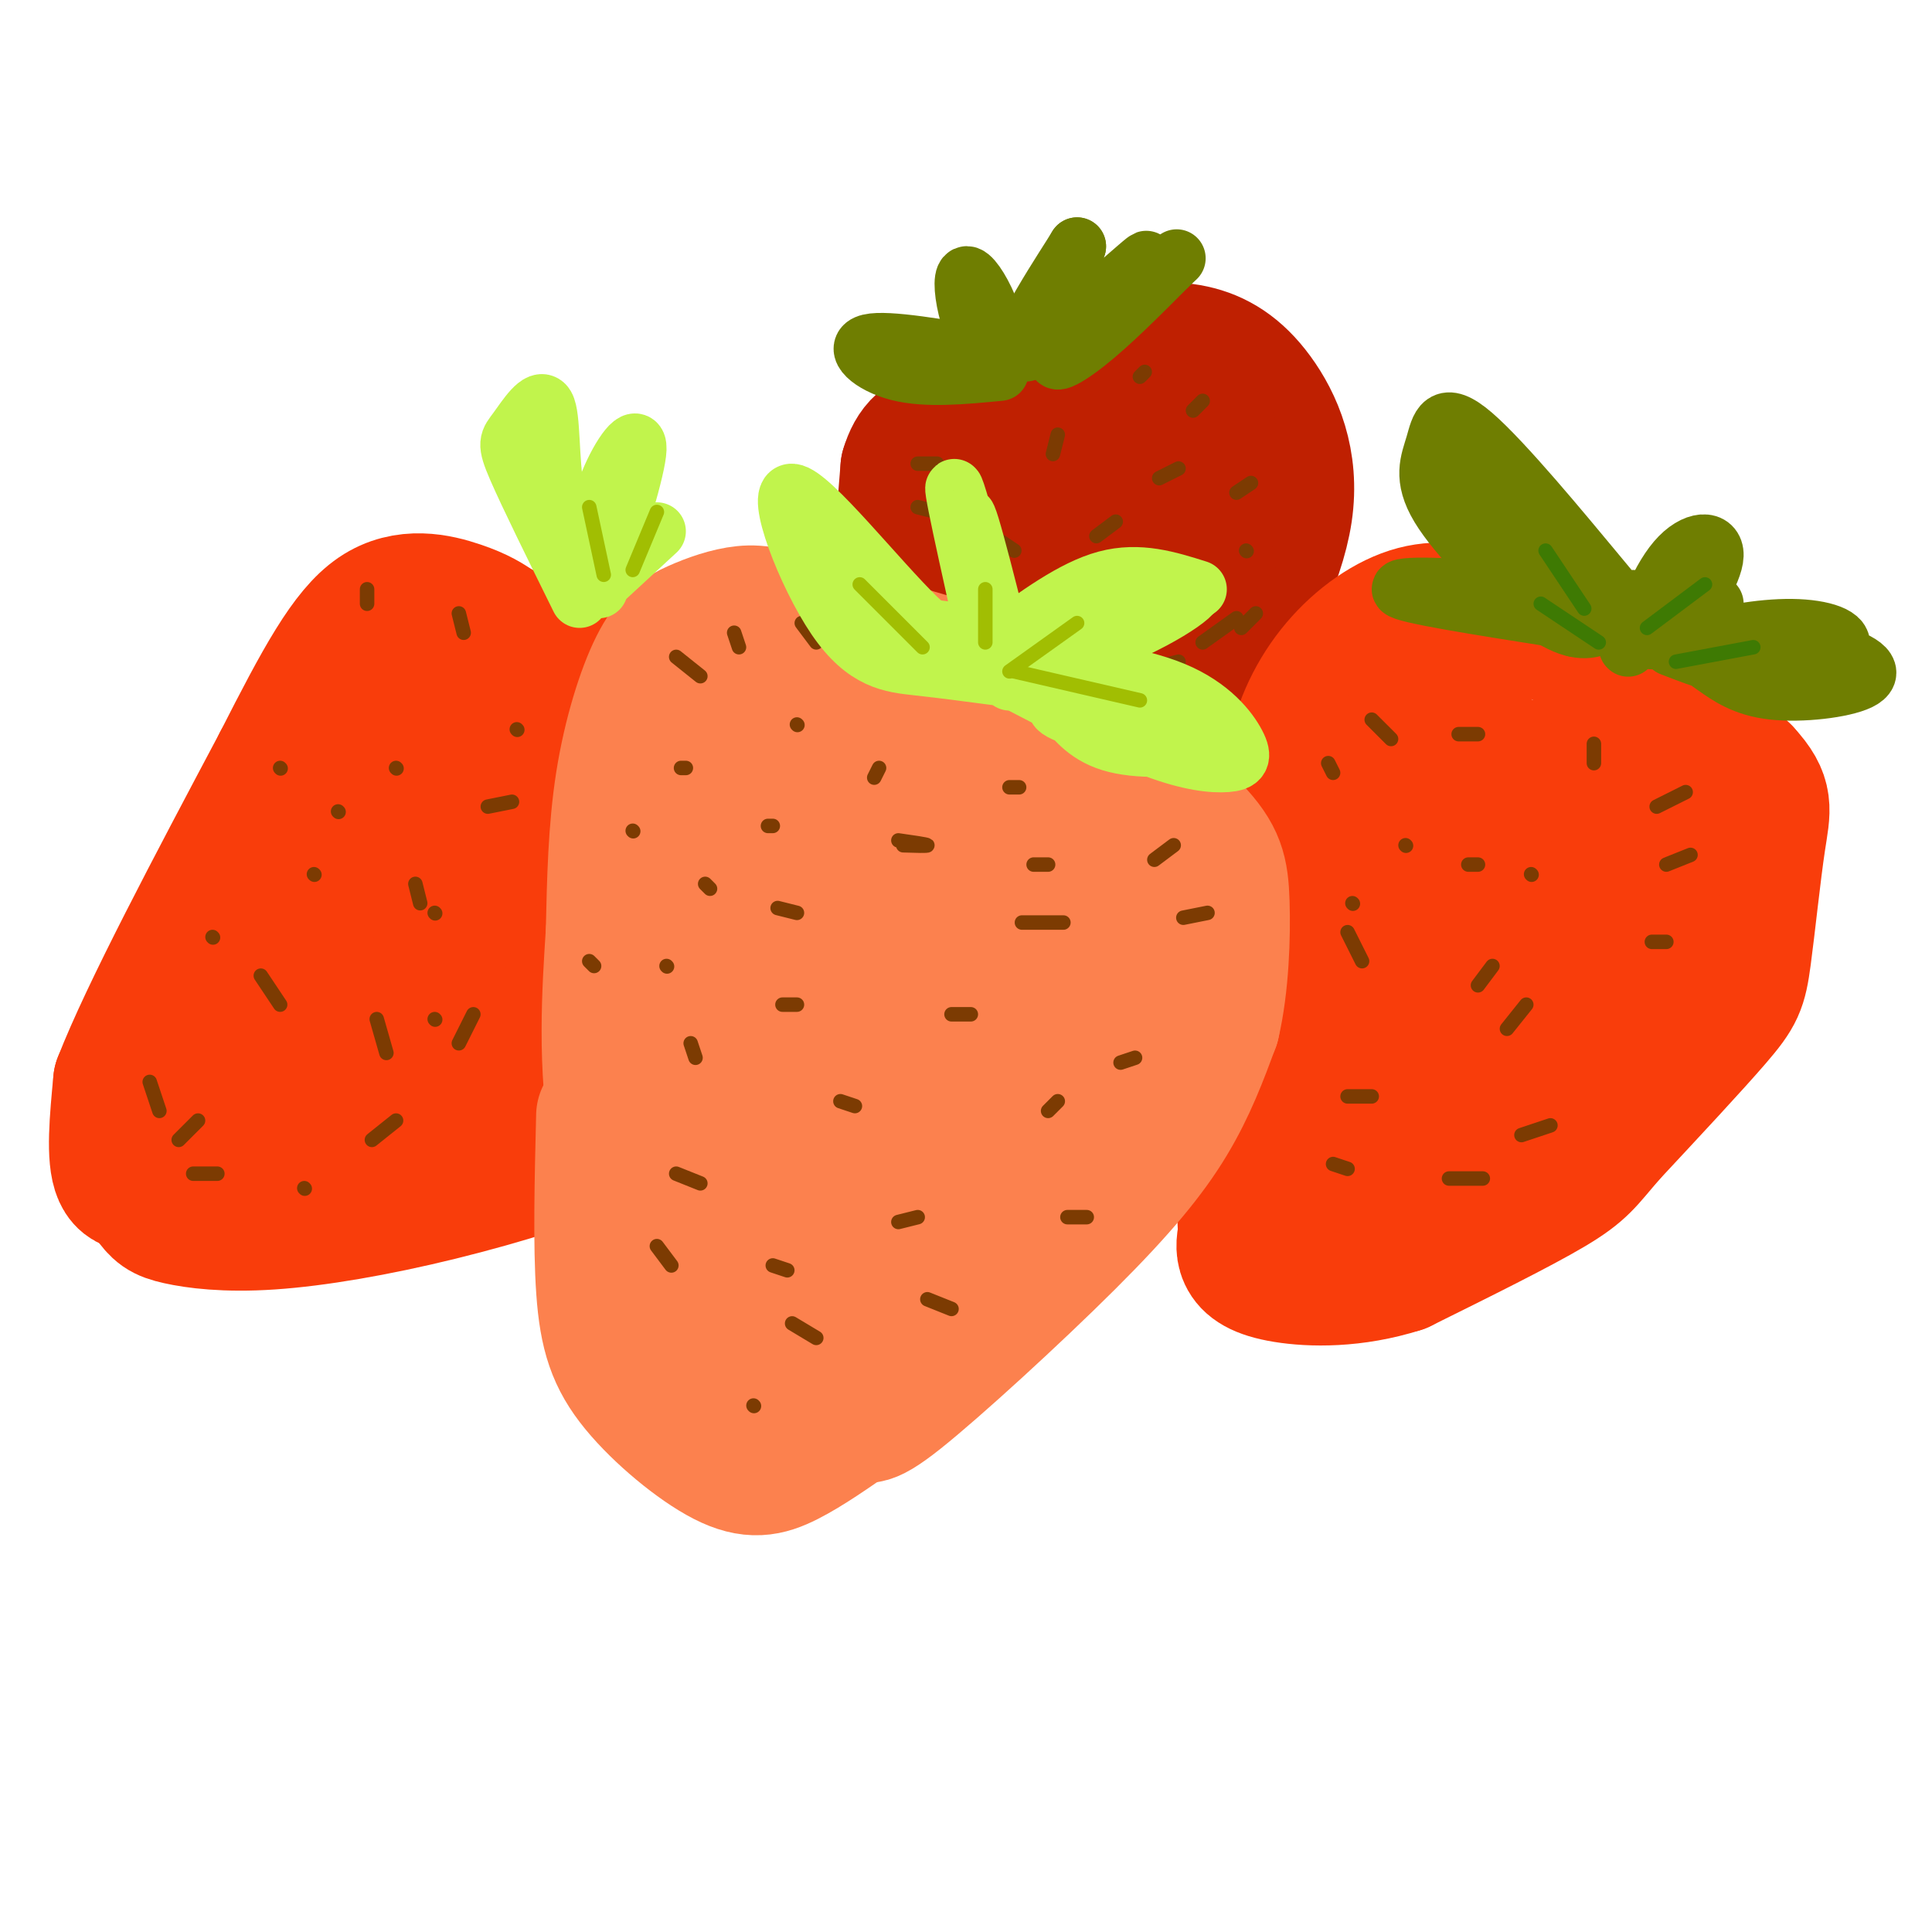 <svg viewBox='0 0 400 400' version='1.1' xmlns='http://www.w3.org/2000/svg' xmlns:xlink='http://www.w3.org/1999/xlink'><g fill='none' stroke='#BF2001' stroke-width='28' stroke-linecap='round' stroke-linejoin='round'><path d='M251,164c-8.470,-4.988 -16.940,-9.976 -25,-15c-8.060,-5.024 -15.708,-10.083 -20,-18c-4.292,-7.917 -5.226,-18.690 -5,-24c0.226,-5.310 1.613,-5.155 3,-5'/><path d='M204,102c2.880,-2.179 8.581,-5.126 15,-4c6.419,1.126 13.557,6.327 18,13c4.443,6.673 6.191,14.820 9,24c2.809,9.180 6.679,19.395 1,16c-5.679,-3.395 -20.908,-20.398 -28,-30c-7.092,-9.602 -6.046,-11.801 -5,-14'/><path d='M214,107c-0.405,-2.869 1.083,-3.042 4,-1c2.917,2.042 7.262,6.298 11,12c3.738,5.702 6.869,12.851 10,20'/><path d='M250,164c-4.202,0.935 -8.405,1.869 -19,-4c-10.595,-5.869 -27.583,-18.542 -36,-28c-8.417,-9.458 -8.262,-15.702 -8,-21c0.262,-5.298 0.631,-9.649 1,-14'/><path d='M188,97c1.178,-4.044 3.622,-7.156 9,-7c5.378,0.156 13.689,3.578 22,7'/><path d='M215,108c1.123,-7.079 2.246,-14.157 5,-20c2.754,-5.843 7.138,-10.450 12,-13c4.862,-2.550 10.200,-3.044 15,-2c4.800,1.044 9.062,3.627 13,9c3.938,5.373 7.554,13.535 6,24c-1.554,10.465 -8.277,23.232 -15,36'/><path d='M251,142c-3.117,13.473 -3.410,29.154 -4,12c-0.590,-17.154 -1.478,-67.144 0,-75c1.478,-7.856 5.321,26.424 5,31c-0.321,4.576 -4.806,-20.550 -6,-29c-1.194,-8.450 0.903,-0.225 3,8'/><path d='M249,89c0.667,4.667 0.833,12.333 1,20'/></g>
<g fill='none' stroke='#F93D0B' stroke-width='28' stroke-linecap='round' stroke-linejoin='round'><path d='M34,244c-3.750,1.167 -7.500,2.333 -9,-1c-1.500,-3.333 -0.750,-11.167 0,-19'/><path d='M25,224c5.500,-14.167 19.250,-40.083 33,-66'/><path d='M58,158c8.714,-17.119 14.000,-26.917 20,-31c6.000,-4.083 12.714,-2.452 17,-1c4.286,1.452 6.143,2.726 8,4'/><path d='M103,130c5.005,2.434 13.517,6.518 20,12c6.483,5.482 10.938,12.360 14,20c3.062,7.640 4.732,16.040 4,25c-0.732,8.960 -3.866,18.480 -7,28'/><path d='M134,215c-1.167,4.667 -0.583,2.333 0,0'/><path d='M26,232c-1.017,1.509 -2.034,3.018 -1,6c1.034,2.982 4.120,7.437 6,10c1.880,2.563 2.553,3.234 6,4c3.447,0.766 9.666,1.628 19,1c9.334,-0.628 21.782,-2.746 35,-6c13.218,-3.254 27.205,-7.644 34,-11c6.795,-3.356 6.397,-5.678 6,-8'/><path d='M50,230c8.538,-8.380 17.076,-16.759 26,-30c8.924,-13.241 18.233,-31.342 23,-41c4.767,-9.658 4.992,-10.873 3,-12c-1.992,-1.127 -6.201,-2.166 -11,-1c-4.799,1.166 -10.189,4.536 -17,11c-6.811,6.464 -15.044,16.021 -21,30c-5.956,13.979 -9.637,32.380 -11,41c-1.363,8.620 -0.410,7.459 1,8c1.410,0.541 3.277,2.784 6,3c2.723,0.216 6.302,-1.595 9,-3c2.698,-1.405 4.514,-2.404 12,-12c7.486,-9.596 20.641,-27.790 28,-41c7.359,-13.210 8.924,-21.435 9,-26c0.076,-4.565 -1.335,-5.468 -4,-6c-2.665,-0.532 -6.584,-0.692 -11,0c-4.416,0.692 -9.328,2.237 -14,6c-4.672,3.763 -9.104,9.744 -13,16c-3.896,6.256 -7.256,12.787 -9,24c-1.744,11.213 -1.872,27.106 -2,43'/><path d='M54,240c0.971,7.097 4.400,3.339 8,1c3.600,-2.339 7.371,-3.257 13,-8c5.629,-4.743 13.117,-13.309 22,-24c8.883,-10.691 19.159,-23.506 24,-30c4.841,-6.494 4.245,-6.665 3,-8c-1.245,-1.335 -3.138,-3.833 -6,-5c-2.862,-1.167 -6.692,-1.002 -10,1c-3.308,2.002 -6.094,5.843 -9,9c-2.906,3.157 -5.933,5.630 -7,16c-1.067,10.370 -0.173,28.636 1,36c1.173,7.364 2.626,3.827 4,3c1.374,-0.827 2.668,1.056 7,-4c4.332,-5.056 11.703,-17.050 16,-26c4.297,-8.950 5.520,-14.854 6,-19c0.480,-4.146 0.218,-6.533 -1,-9c-1.218,-2.467 -3.392,-5.013 -6,-6c-2.608,-0.987 -5.652,-0.414 -10,0c-4.348,0.414 -10.002,0.669 -14,7c-3.998,6.331 -6.341,18.738 -6,29c0.341,10.262 3.364,18.380 7,22c3.636,3.620 7.883,2.744 11,2c3.117,-0.744 5.104,-1.354 9,-8c3.896,-6.646 9.703,-19.328 12,-28c2.297,-8.672 1.085,-13.335 -1,-16c-2.085,-2.665 -5.042,-3.333 -8,-4'/><path d='M119,171c-3.429,-0.595 -8.000,-0.083 -12,2c-4.000,2.083 -7.429,5.738 -10,10c-2.571,4.262 -4.286,9.131 -6,14'/><path d='M268,179c-0.637,-7.482 -1.274,-14.964 0,-22c1.274,-7.036 4.458,-13.625 9,-19c4.542,-5.375 10.440,-9.536 16,-11c5.560,-1.464 10.780,-0.232 16,1'/><path d='M309,128c7.111,1.400 16.889,4.400 26,10c9.111,5.600 17.556,13.800 26,22'/><path d='M361,160c4.858,5.250 4.003,7.376 3,14c-1.003,6.624 -2.155,17.745 -3,24c-0.845,6.255 -1.384,7.644 -6,13c-4.616,5.356 -13.308,14.678 -22,24'/><path d='M333,235c-4.711,5.467 -5.489,7.133 -12,11c-6.511,3.867 -18.756,9.933 -31,16'/><path d='M290,262c-9.750,3.107 -18.625,2.875 -24,2c-5.375,-0.875 -7.250,-2.393 -8,-4c-0.750,-1.607 -0.375,-3.304 0,-5'/><path d='M258,255c-0.351,-2.561 -1.228,-6.463 6,-27c7.228,-20.537 22.561,-57.711 27,-71c4.439,-13.289 -2.016,-2.695 -6,4c-3.984,6.695 -5.498,9.490 -8,19c-2.502,9.510 -5.993,25.734 -7,38c-1.007,12.266 0.471,20.574 2,26c1.529,5.426 3.111,7.970 7,8c3.889,0.030 10.086,-2.453 14,-4c3.914,-1.547 5.547,-2.156 9,-10c3.453,-7.844 8.727,-22.922 14,-38'/><path d='M316,200c2.167,-7.833 0.583,-8.417 -1,-9'/><path d='M297,174c1.438,-9.767 2.877,-19.534 -2,-2c-4.877,17.534 -16.068,62.370 -18,76c-1.932,13.630 5.397,-3.947 12,-20c6.603,-16.053 12.481,-30.581 11,-33c-1.481,-2.419 -10.322,7.272 -16,14c-5.678,6.728 -8.194,10.494 -10,15c-1.806,4.506 -2.903,9.753 -4,15'/><path d='M285,229c7.332,-13.168 14.664,-26.335 18,-34c3.336,-7.665 2.675,-9.826 3,-13c0.325,-3.174 1.637,-7.360 2,-12c0.363,-4.640 -0.221,-9.733 -3,-14c-2.779,-4.267 -7.752,-7.709 -6,-7c1.752,0.709 10.229,5.568 16,15c5.771,9.432 8.837,23.436 10,30c1.163,6.564 0.425,5.686 -1,7c-1.425,1.314 -3.537,4.819 -7,7c-3.463,2.181 -8.278,3.038 -12,0c-3.722,-3.038 -6.352,-9.971 -8,-14c-1.648,-4.029 -2.313,-5.153 1,-11c3.313,-5.847 10.603,-16.418 15,-21c4.397,-4.582 5.900,-3.177 8,-2c2.100,1.177 4.796,2.125 7,3c2.204,0.875 3.915,1.679 6,6c2.085,4.321 4.542,12.161 7,20'/><path d='M341,189c1.388,4.491 1.359,5.718 -1,9c-2.359,3.282 -7.047,8.618 -10,12c-2.953,3.382 -4.171,4.810 -8,6c-3.829,1.190 -10.270,2.141 -13,0c-2.730,-2.141 -1.750,-7.375 -1,-12c0.750,-4.625 1.271,-8.643 6,-16c4.729,-7.357 13.667,-18.055 19,-23c5.333,-4.945 7.060,-4.139 8,2c0.940,6.139 1.094,17.610 1,24c-0.094,6.390 -0.437,7.698 -4,13c-3.563,5.302 -10.347,14.597 -16,19c-5.653,4.403 -10.175,3.912 -14,2c-3.825,-1.912 -6.953,-5.246 -2,-17c4.953,-11.754 17.987,-31.930 23,-41c5.013,-9.070 2.007,-7.035 -1,-5'/><path d='M328,162c2.131,-0.690 7.958,0.083 11,1c3.042,0.917 3.298,1.976 3,4c-0.298,2.024 -1.149,5.012 -2,8'/></g>
<g fill='none' stroke='#FC814E' stroke-width='28' stroke-linecap='round' stroke-linejoin='round'><path d='M125,231c-0.329,13.391 -0.657,26.781 0,36c0.657,9.219 2.300,14.265 7,20c4.700,5.735 12.458,12.159 18,15c5.542,2.841 8.869,2.097 13,0c4.131,-2.097 9.065,-5.549 14,-9'/><path d='M177,293c2.389,-0.694 1.362,2.072 9,-4c7.638,-6.072 23.941,-20.981 35,-32c11.059,-11.019 16.874,-18.148 21,-25c4.126,-6.852 6.563,-13.426 9,-20'/><path d='M251,212c1.917,-8.107 2.208,-18.375 2,-25c-0.208,-6.625 -0.917,-9.607 -6,-15c-5.083,-5.393 -14.542,-13.196 -24,-21'/><path d='M223,151c-5.067,-4.733 -5.733,-6.067 -14,-9c-8.267,-2.933 -24.133,-7.467 -40,-12'/><path d='M169,130c-9.080,-2.664 -11.781,-3.324 -15,-3c-3.219,0.324 -6.956,1.633 -10,3c-3.044,1.367 -5.397,2.791 -8,8c-2.603,5.209 -5.458,14.203 -7,24c-1.542,9.797 -1.771,20.399 -2,31'/><path d='M127,193c-0.809,12.398 -1.830,27.894 1,43c2.830,15.106 9.511,29.822 13,36c3.489,6.178 3.785,3.817 7,3c3.215,-0.817 9.347,-0.091 14,-6c4.653,-5.909 7.826,-18.455 11,-31'/><path d='M173,238c2.744,-10.395 4.105,-20.884 5,-33c0.895,-12.116 1.325,-25.861 -1,-35c-2.325,-9.139 -7.406,-13.673 -12,-17c-4.594,-3.327 -8.702,-5.446 -12,-2c-3.298,3.446 -5.787,12.457 -8,25c-2.213,12.543 -4.149,28.618 -5,42c-0.851,13.382 -0.615,24.070 1,34c1.615,9.930 4.609,19.103 8,20c3.391,0.897 7.179,-6.483 9,-8c1.821,-1.517 1.677,2.829 4,-13c2.323,-15.829 7.114,-51.831 9,-68c1.886,-16.169 0.867,-12.504 0,-12c-0.867,0.504 -1.583,-2.154 -2,-6c-0.417,-3.846 -0.535,-8.882 -4,0c-3.465,8.882 -10.276,31.680 -14,51c-3.724,19.320 -4.362,35.160 -5,51'/><path d='M146,267c-0.189,10.610 1.839,11.634 3,13c1.161,1.366 1.454,3.072 5,-3c3.546,-6.072 10.345,-19.923 15,-38c4.655,-18.077 7.165,-40.382 7,-49c-0.165,-8.618 -3.006,-3.551 -5,-1c-1.994,2.551 -3.141,2.586 -6,11c-2.859,8.414 -7.429,25.207 -12,42'/><path d='M162,281c-1.512,5.509 -3.023,11.018 6,-2c9.023,-13.018 28.582,-44.562 38,-62c9.418,-17.438 8.697,-20.769 8,-28c-0.697,-7.231 -1.370,-18.362 -3,-24c-1.630,-5.638 -4.219,-5.783 -7,-7c-2.781,-1.217 -5.756,-3.508 -10,-3c-4.244,0.508 -9.756,3.814 -14,11c-4.244,7.186 -7.218,18.253 -9,26c-1.782,7.747 -2.370,12.173 -1,20c1.370,7.827 4.700,19.055 8,24c3.300,4.945 6.571,3.607 12,0c5.429,-3.607 13.017,-9.481 18,-21c4.983,-11.519 7.359,-28.682 8,-37c0.641,-8.318 -0.455,-7.793 -5,-9c-4.545,-1.207 -12.538,-4.148 -17,-5c-4.462,-0.852 -5.394,0.386 -7,3c-1.606,2.614 -3.888,6.604 -4,11c-0.112,4.396 1.944,9.198 4,14'/><path d='M218,168c5.132,10.803 10.264,21.605 12,28c1.736,6.395 0.075,8.382 0,10c-0.075,1.618 1.435,2.867 -7,16c-8.435,13.133 -26.814,38.150 -24,30c2.814,-8.150 26.820,-49.468 33,-64c6.180,-14.532 -5.467,-2.276 -18,16c-12.533,18.276 -25.951,42.574 -32,52c-6.049,9.426 -4.728,3.979 0,-14c4.728,-17.979 12.864,-48.489 21,-79'/><path d='M203,163c4.920,-18.349 6.721,-24.722 1,-4c-5.721,20.722 -18.963,68.541 -19,68c-0.037,-0.541 13.132,-49.440 16,-60c2.868,-10.560 -4.566,17.220 -12,45'/></g>
<g fill='none' stroke='#7C3B02' stroke-width='3' stroke-linecap='round' stroke-linejoin='round'><path d='M147,184c0.000,0.000 -1.000,-1.000 -1,-1'/><path d='M161,188c0.000,0.000 4.000,1.000 4,1'/><path d='M160,171c0.000,0.000 -1.000,0.000 -1,0'/><path d='M142,159c0.000,0.000 -1.000,0.000 -1,0'/><path d='M186,174c2.917,0.417 5.833,0.833 6,1c0.167,0.167 -2.417,0.083 -5,0'/><path d='M182,159c0.000,0.000 -1.000,2.000 -1,2'/><path d='M165,150c0.000,0.000 0.100,0.100 0.1,0.1'/><path d='M214,191c3.489,0.000 6.978,0.000 6,0c-0.978,0.000 -6.422,0.000 -8,0c-1.578,0.000 0.711,0.000 3,0'/><path d='M214,179c0.000,0.000 3.000,0.000 3,0'/><path d='M209,163c0.000,0.000 2.000,0.000 2,0'/><path d='M245,190c0.000,0.000 5.000,-1.000 5,-1'/><path d='M239,178c0.000,0.000 4.000,-3.000 4,-3'/><path d='M152,131c0.000,0.000 1.000,3.000 1,3'/><path d='M166,129c0.000,0.000 3.000,4.000 3,4'/><path d='M140,136c0.000,0.000 5.000,4.000 5,4'/><path d='M217,230c0.000,0.000 2.000,-2.000 2,-2'/><path d='M232,220c0.000,0.000 3.000,-1.000 3,-1'/><path d='M197,210c0.000,0.000 4.000,0.000 4,0'/><path d='M174,228c0.000,0.000 3.000,1.000 3,1'/><path d='M143,216c0.000,0.000 1.000,3.000 1,3'/><path d='M140,243c0.000,0.000 5.000,2.000 5,2'/><path d='M136,258c0.000,0.000 3.000,4.000 3,4'/><path d='M186,253c0.000,0.000 4.000,-1.000 4,-1'/><path d='M192,269c0.000,0.000 5.000,2.000 5,2'/><path d='M221,252c0.000,0.000 4.000,0.000 4,0'/><path d='M164,274c0.000,0.000 5.000,3.000 5,3'/><path d='M160,262c0.000,0.000 3.000,1.000 3,1'/><path d='M156,291c0.000,0.000 0.100,0.100 0.1,0.1'/><path d='M123,200c0.000,0.000 -1.000,-1.000 -1,-1'/><path d='M138,200c0.000,0.000 0.100,0.100 0.1,0.1'/><path d='M162,208c0.000,0.000 3.000,0.000 3,0'/><path d='M131,172c0.000,0.000 0.100,0.100 0.1,0.1'/><path d='M275,158c0.000,0.000 1.000,2.000 1,2'/><path d='M284,149c0.000,0.000 4.000,4.000 4,4'/><path d='M302,152c0.000,0.000 4.000,0.000 4,0'/><path d='M190,105c0.000,0.000 4.000,1.000 4,1'/><path d='M190,96c0.000,0.000 4.000,0.000 4,0'/><path d='M207,112c0.000,0.000 3.000,2.000 3,2'/><path d='M218,94c0.000,0.000 1.000,-4.000 1,-4'/><path d='M227,111c0.000,0.000 4.000,-3.000 4,-3'/><path d='M247,85c0.000,0.000 2.000,-2.000 2,-2'/><path d='M236,78c0.000,0.000 1.000,-1.000 1,-1'/><path d='M240,99c0.000,0.000 4.000,-2.000 4,-2'/><path d='M256,102c0.000,0.000 3.000,-2.000 3,-2'/><path d='M249,133c0.000,0.000 7.000,-5.000 7,-5'/><path d='M240,138c0.000,0.000 4.000,-1.000 4,-1'/><path d='M226,121c0.000,0.000 6.000,0.000 6,0'/><path d='M258,114c0.000,0.000 0.100,0.100 0.1,0.1'/><path d='M257,130c0.000,0.000 3.000,-3.000 3,-3'/><path d='M330,154c0.000,0.000 0.000,4.000 0,4'/><path d='M343,167c0.000,0.000 6.000,-3.000 6,-3'/><path d='M345,179c0.000,0.000 5.000,-2.000 5,-2'/><path d='M342,195c0.000,0.000 3.000,0.000 3,0'/><path d='M276,241c0.000,0.000 3.000,1.000 3,1'/><path d='M279,227c0.000,0.000 5.000,0.000 5,0'/><path d='M300,244c0.000,0.000 7.000,0.000 7,0'/><path d='M315,235c0.000,0.000 6.000,-2.000 6,-2'/><path d='M312,213c0.000,0.000 4.000,-5.000 4,-5'/><path d='M306,204c0.000,0.000 3.000,-4.000 3,-4'/><path d='M282,199c0.000,0.000 -3.000,-6.000 -3,-6'/><path d='M280,187c0.000,0.000 0.100,0.100 0.1,0.1'/><path d='M291,175c0.000,0.000 0.100,0.100 0.1,0.1'/><path d='M304,179c0.000,0.000 2.000,0.000 2,0'/><path d='M317,181c0.000,0.000 0.100,0.100 0.1,0.1'/><path d='M33,230c0.000,0.000 -2.000,-6.000 -2,-6'/><path d='M37,236c0.000,0.000 4.000,-4.000 4,-4'/><path d='M40,243c0.000,0.000 5.000,0.000 5,0'/><path d='M63,246c0.000,0.000 0.100,0.100 0.1,0.1'/><path d='M77,236c0.000,0.000 5.000,-4.000 5,-4'/><path d='M80,218c0.000,0.000 -2.000,-7.000 -2,-7'/><path d='M58,208c0.000,0.000 -4.000,-6.000 -4,-6'/><path d='M44,194c0.000,0.000 0.100,0.100 0.1,0.1'/><path d='M65,181c0.000,0.000 0.100,0.100 0.1,0.1'/><path d='M90,189c0.000,0.000 0.100,0.100 0.1,0.1'/><path d='M90,211c0.000,0.000 0.100,0.100 0.1,0.1'/><path d='M95,216c0.000,0.000 3.000,-6.000 3,-6'/><path d='M87,187c0.000,0.000 -1.000,-4.000 -1,-4'/><path d='M70,168c0.000,0.000 0.100,0.100 0.1,0.1'/><path d='M58,159c0.000,0.000 0.100,0.100 0.1,0.1'/><path d='M82,159c0.000,0.000 0.100,0.100 0.1,0.1'/><path d='M101,167c0.000,0.000 5.000,-1.000 5,-1'/><path d='M107,151c0.000,0.000 0.100,0.100 0.1,0.1'/><path d='M96,131c0.000,0.000 -1.000,-4.000 -1,-4'/><path d='M76,125c0.000,0.000 0.000,-3.000 0,-3'/></g>
<g fill='none' stroke='#C1F44C' stroke-width='12' stroke-linecap='round' stroke-linejoin='round'><path d='M120,124c-5.317,-10.775 -10.635,-21.550 -13,-27c-2.365,-5.450 -1.778,-5.574 0,-8c1.778,-2.426 4.748,-7.153 6,-5c1.252,2.153 0.786,11.187 2,18c1.214,6.813 4.107,11.407 7,16'/><path d='M121,121c1.267,-7.444 2.533,-14.889 5,-21c2.467,-6.111 6.133,-10.889 6,-7c-0.133,3.889 -4.067,16.444 -8,29'/><path d='M123,122c0.000,0.000 13.000,-12.000 13,-12'/><path d='M206,140c-5.298,-0.703 -10.596,-1.407 -16,-2c-5.404,-0.593 -10.912,-1.077 -17,-10c-6.088,-8.923 -12.754,-26.287 -9,-26c3.754,0.287 17.930,18.225 26,26c8.070,7.775 10.035,5.388 12,3'/><path d='M202,131c0.333,0.333 -4.833,-0.333 -10,-1'/><path d='M173,118c7.083,6.583 14.167,13.167 19,16c4.833,2.833 7.417,1.917 10,1'/><path d='M205,136c-4.452,-19.833 -8.905,-39.667 -7,-34c1.905,5.667 10.167,36.833 11,39c0.833,2.167 -5.762,-24.667 -8,-32c-2.238,-7.333 -0.119,4.833 2,17'/><path d='M208,138c16.797,-7.611 33.595,-15.222 38,-16c4.405,-0.778 -3.582,5.276 -15,10c-11.418,4.724 -26.266,8.118 -25,7c1.266,-1.118 18.648,-6.748 25,-10c6.352,-3.252 1.676,-4.126 -3,-5'/><path d='M212,142c9.827,5.111 19.655,10.222 27,13c7.345,2.778 12.209,3.222 15,3c2.791,-0.222 3.510,-1.109 2,-4c-1.510,-2.891 -5.247,-7.784 -13,-11c-7.753,-3.216 -19.520,-4.754 -24,-4c-4.480,0.754 -1.671,3.799 1,7c2.671,3.201 5.205,6.557 11,8c5.795,1.443 14.852,0.975 17,-1c2.148,-1.975 -2.614,-5.455 -10,-7c-7.386,-1.545 -17.396,-1.156 -19,0c-1.604,1.156 5.198,3.078 12,5'/><path d='M231,151c2.667,0.833 3.333,0.417 4,0'/><path d='M207,133c7.583,-5.583 15.167,-11.167 22,-13c6.833,-1.833 12.917,0.083 19,2'/></g>
<g fill='none' stroke='#6F7E01' stroke-width='12' stroke-linecap='round' stroke-linejoin='round'><path d='M207,77c-7.622,0.733 -15.244,1.467 -21,0c-5.756,-1.467 -9.644,-5.133 -6,-6c3.644,-0.867 14.822,1.067 26,3'/><path d='M206,74c2.512,-4.667 -4.208,-17.833 -6,-17c-1.792,0.833 1.345,15.667 6,17c4.655,1.333 10.827,-10.833 17,-23'/><path d='M223,51c-1.641,2.840 -14.244,21.441 -11,22c3.244,0.559 22.333,-16.922 25,-19c2.667,-2.078 -11.090,11.248 -16,17c-4.910,5.752 -0.974,3.929 4,0c4.974,-3.929 10.987,-9.965 17,-16'/><path d='M242,55c2.833,-2.667 1.417,-1.333 0,0'/><path d='M338,124c-2.474,2.581 -4.947,5.163 -8,6c-3.053,0.837 -6.685,-0.069 -13,-5c-6.315,-4.931 -15.314,-13.885 -19,-20c-3.686,-6.115 -2.060,-9.390 -1,-13c1.060,-3.610 1.552,-7.555 8,-2c6.448,5.555 18.851,20.611 25,28c6.149,7.389 6.042,7.111 1,3c-5.042,-4.111 -15.021,-12.056 -25,-20'/><path d='M306,101c2.515,3.091 21.303,20.818 23,21c1.697,0.182 -13.697,-17.182 -20,-23c-6.303,-5.818 -3.515,-0.091 -1,4c2.515,4.091 4.758,6.545 7,9'/><path d='M346,132c4.446,-6.780 8.893,-13.560 9,-17c0.107,-3.440 -4.125,-3.542 -8,1c-3.875,4.542 -7.393,13.726 -6,16c1.393,2.274 7.696,-2.363 14,-7'/><path d='M346,134c6.597,2.542 13.195,5.083 20,5c6.805,-0.083 13.819,-2.791 15,-5c1.181,-2.209 -3.470,-3.919 -10,-4c-6.530,-0.081 -14.939,1.467 -18,3c-3.061,1.533 -0.775,3.052 2,5c2.775,1.948 6.041,4.326 12,5c5.959,0.674 14.613,-0.355 18,-2c3.387,-1.645 1.506,-3.905 -6,-6c-7.506,-2.095 -20.636,-4.026 -26,-4c-5.364,0.026 -2.961,2.007 0,3c2.961,0.993 6.481,0.996 10,1'/><path d='M337,134c0.000,0.000 0.100,0.100 0.1,0.1'/><path d='M322,128c-15.778,-2.489 -31.556,-4.978 -32,-6c-0.444,-1.022 14.444,-0.578 23,1c8.556,1.578 10.778,4.289 13,7'/></g>
<g fill='none' stroke='#A1BE02' stroke-width='3' stroke-linecap='round' stroke-linejoin='round'><path d='M178,121c0.000,0.000 13.000,13.000 13,13'/><path d='M204,133c0.000,0.000 0.000,-11.000 0,-11'/><path d='M209,139c0.000,0.000 14.000,-10.000 14,-10'/><path d='M210,139c0.000,0.000 26.000,6.000 26,6'/><path d='M125,119c0.000,0.000 -3.000,-14.000 -3,-14'/><path d='M131,118c0.000,0.000 5.000,-12.000 5,-12'/></g>
<g fill='none' stroke='#3E7A03' stroke-width='3' stroke-linecap='round' stroke-linejoin='round'><path d='M320,114c0.000,0.000 8.000,12.000 8,12'/><path d='M319,125c0.000,0.000 12.000,8.000 12,8'/><path d='M341,130c0.000,0.000 12.000,-9.000 12,-9'/><path d='M347,137c0.000,0.000 16.000,-3.000 16,-3'/></g>
</svg>